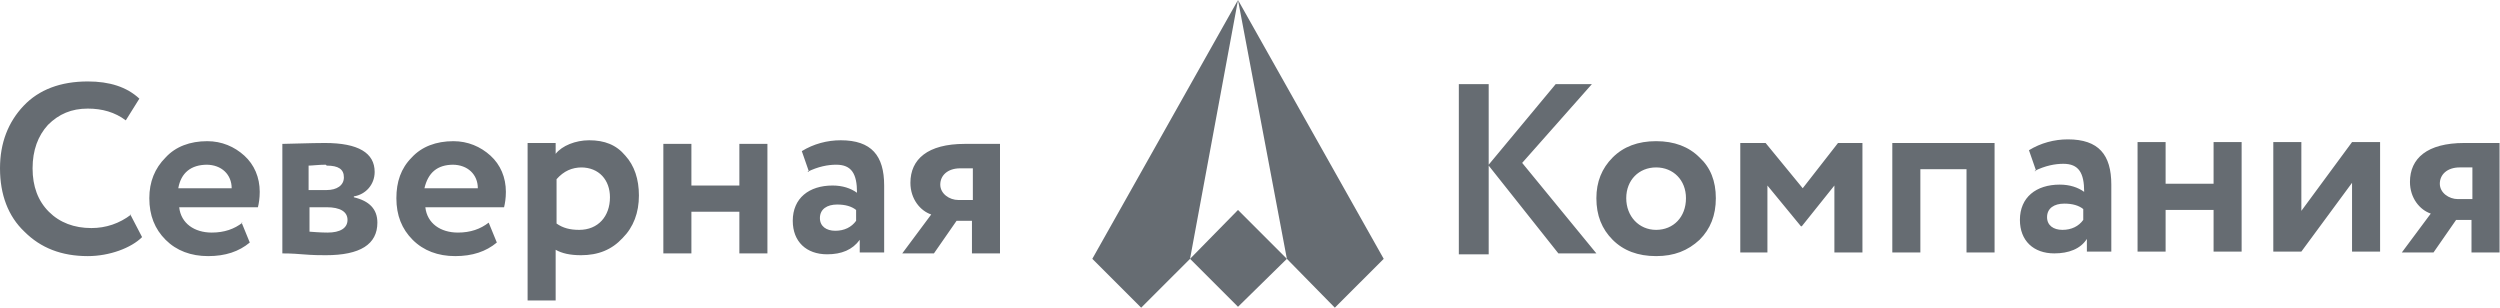 <?xml version="1.0" encoding="UTF-8"?> <svg xmlns="http://www.w3.org/2000/svg" width="390" height="48" viewBox="0 0 390 48" fill="none"><g clip-path="url(#clip0_3065_2613)"><path d="M20.471 33.459C18.635 34.871 16.518 35.577 14.259 35.577C11.576 35.577 9.318 34.73 7.624 33.035C5.929 31.341 5.082 29.082 5.082 26.259C5.082 23.435 5.929 21.177 7.482 19.482C9.176 17.788 11.153 16.941 13.694 16.941C15.953 16.941 17.929 17.506 19.623 18.776L21.741 15.388C19.765 13.553 17.082 12.706 13.694 12.706C9.459 12.706 6.071 13.976 3.671 16.518C1.271 19.059 0 22.306 0 26.259C0 30.353 1.271 33.741 3.812 36.141C6.353 38.682 9.6 39.953 13.694 39.953C17.082 39.953 20.471 38.682 22.165 36.988L20.329 33.459H20.471ZM37.835 34.73C36.565 35.718 35.012 36.282 33.035 36.282C30.353 36.282 28.235 34.871 27.953 32.33H40.235C40.377 31.765 40.518 30.918 40.518 29.93C40.518 27.671 39.671 25.694 38.118 24.282C36.565 22.871 34.588 22.024 32.329 22.024C29.647 22.024 27.388 22.871 25.835 24.565C24.141 26.259 23.294 28.377 23.294 30.918C23.294 33.6 24.141 35.718 25.835 37.412C27.529 39.106 29.788 39.953 32.471 39.953C35.153 39.953 37.271 39.247 38.965 37.835L37.694 34.73H37.835ZM32.188 25.694C34.588 25.694 36.141 27.247 36.141 29.365H27.812C28.235 26.965 29.788 25.694 32.329 25.694H32.188ZM43.906 39.529C44.471 39.529 45.459 39.529 47.153 39.671C48.847 39.812 49.977 39.812 50.824 39.812C56.188 39.812 58.871 38.118 58.871 34.73C58.871 32.612 57.6 31.341 55.2 30.776V30.635C57.035 30.353 58.447 28.8 58.447 26.824C58.447 23.859 55.906 22.306 50.682 22.306C48.565 22.306 44.894 22.447 44.047 22.447V39.529H43.906ZM50.965 32.33C53.082 32.33 54.212 33.035 54.212 34.306C54.212 35.577 53.082 36.282 51.106 36.282C50.965 36.282 49.977 36.282 48.282 36.141V32.33H50.965ZM50.965 25.835C52.8 25.835 53.647 26.4 53.647 27.671C53.647 28.941 52.518 29.647 50.965 29.647H48.141V25.835C48.706 25.835 49.694 25.694 50.824 25.694L50.965 25.835ZM76.235 34.73C74.965 35.718 73.412 36.282 71.435 36.282C68.753 36.282 66.635 34.871 66.353 32.33H78.635C78.776 31.765 78.918 30.918 78.918 29.93C78.918 27.671 78.071 25.694 76.518 24.282C74.965 22.871 72.988 22.024 70.729 22.024C68.047 22.024 65.788 22.871 64.235 24.565C62.541 26.259 61.835 28.377 61.835 30.918C61.835 33.6 62.682 35.718 64.376 37.412C66.071 39.106 68.329 39.953 71.012 39.953C73.694 39.953 75.812 39.247 77.506 37.835L76.235 34.73ZM70.588 25.694C72.988 25.694 74.541 27.247 74.541 29.365H66.212C66.776 26.965 68.188 25.694 70.729 25.694H70.588ZM86.682 47.012V38.965C87.671 39.529 88.941 39.812 90.635 39.812C93.318 39.812 95.435 38.965 97.129 37.13C98.823 35.435 99.671 33.176 99.671 30.494C99.671 27.953 98.965 25.835 97.553 24.282C96.141 22.588 94.306 21.882 91.906 21.882C89.788 21.882 87.671 22.73 86.682 24V22.306H82.306V46.871H86.682V47.012ZM90.635 26.118C93.459 26.118 95.153 28.094 95.153 30.776C95.153 33.741 93.318 35.859 90.353 35.859C88.941 35.859 87.812 35.577 86.823 34.871V27.953C87.953 26.682 89.224 26.118 90.776 26.118H90.635ZM119.718 39.529V22.447H115.341V28.941H107.859V22.447H103.482V39.529H107.859V33.035H115.341V39.529H119.718ZM125.929 26.824C127.624 25.977 129.176 25.694 130.447 25.694C132.847 25.694 133.694 27.106 133.694 30.071C132.706 29.365 131.435 28.941 129.882 28.941C126.212 28.941 123.671 30.918 123.671 34.447C123.671 37.694 125.788 39.671 129.035 39.671C131.294 39.671 132.988 38.965 134.118 37.412V39.388H137.929V28.941C137.929 24.282 135.953 21.882 131.153 21.882C129.035 21.882 126.918 22.447 125.082 23.576L126.212 26.824H125.929ZM130.306 36C128.894 36 127.906 35.294 127.906 34.024C127.906 32.612 129.035 31.906 130.588 31.906C131.859 31.906 132.847 32.188 133.553 32.753V34.447C132.847 35.435 131.718 36 130.306 36ZM150.494 22.447C144.706 22.447 142.024 24.847 142.024 28.518C142.024 31.059 143.576 32.894 145.271 33.459L140.753 39.529H145.694L149.224 34.447H151.624V39.529H156V22.447H150.494ZM146.682 28.8C146.682 27.388 147.812 26.259 149.788 26.259H151.765V31.2H149.506C148.094 31.2 146.682 30.212 146.682 28.8Z" fill="#666C72"></path><path d="M232.235 39.529V25.835L243.106 39.529H249.035L237.459 25.412L248.33 13.129H242.683L232.235 25.694V13.129H227.577V39.671H232.235V39.529ZM251.577 37.412C253.271 39.106 255.53 39.953 258.353 39.953C261.177 39.953 263.294 39.106 265.13 37.412C266.824 35.718 267.671 33.6 267.671 30.918C267.671 28.235 266.824 26.118 265.13 24.565C263.435 22.871 261.177 22.023 258.353 22.023C255.53 22.023 253.271 22.871 251.577 24.565C249.883 26.259 249.035 28.377 249.035 30.918C249.035 33.6 249.883 35.718 251.577 37.412ZM253.694 30.918C253.694 28.094 255.671 26.118 258.353 26.118C261.035 26.118 263.012 28.094 263.012 30.918C263.012 33.882 261.035 35.859 258.353 35.859C255.671 35.859 253.694 33.741 253.694 30.918ZM275.718 39.388V28.941L280.941 35.294H281.083L286.165 28.941V39.388H290.541V22.306H286.73L281.224 29.365L275.435 22.306H271.483V39.388H275.859H275.718ZM311.153 39.388V22.306H295.2V39.388H299.577V26.4H306.777V39.388H311.153ZM317.365 26.682C319.059 25.835 320.612 25.553 321.883 25.553C324.283 25.553 325.13 26.965 325.13 29.929C324.141 29.224 322.871 28.8 321.318 28.8C317.647 28.8 315.106 30.776 315.106 34.306C315.106 37.553 317.224 39.529 320.471 39.529C322.73 39.529 324.565 38.824 325.553 37.271V39.247H329.365V28.8C329.365 24.141 327.388 21.741 322.588 21.741C320.471 21.741 318.353 22.306 316.518 23.435L317.647 26.682H317.365ZM321.741 35.859C320.33 35.859 319.341 35.153 319.341 33.882C319.341 32.471 320.471 31.765 322.024 31.765C323.294 31.765 324.283 32.047 324.988 32.612V34.306C324.283 35.294 323.153 35.859 321.741 35.859ZM349.694 39.247V22.165H345.318V28.659H337.835V22.165H333.459V39.247H337.835V32.753H345.318V39.247H349.694ZM366.918 28.518V39.247H371.294V22.165H366.918L359.012 32.894V22.165H354.635V39.247H359.012L366.918 28.518ZM384.424 22.306C378.635 22.306 375.953 24.706 375.953 28.377C375.953 30.918 377.506 32.753 379.2 33.318L374.683 39.388H379.624L383.153 34.306H385.553V39.388H389.93V22.306H384.424ZM380.612 28.659C380.612 27.247 381.741 26.118 383.718 26.118H385.694V31.059H383.435C382.024 31.059 380.612 30.071 380.612 28.659Z" fill="#666C72"></path><path fill-rule="evenodd" clip-rule="evenodd" d="M200.753 40.377L193.129 0L215.859 40.377L208.235 48L200.753 40.377Z" fill="#666C72"></path><path fill-rule="evenodd" clip-rule="evenodd" d="M185.647 40.377L193.129 32.753L200.753 40.377L193.129 47.859L185.647 40.377Z" fill="#666C72"></path><path fill-rule="evenodd" clip-rule="evenodd" d="M185.647 40.377L193.129 0L170.4 40.377L178.023 48L185.647 40.377Z" fill="#666C72"></path></g><defs><clipPath id="clip0_3065_2613"><rect width="390" height="48" fill="white"></rect></clipPath></defs></svg> 